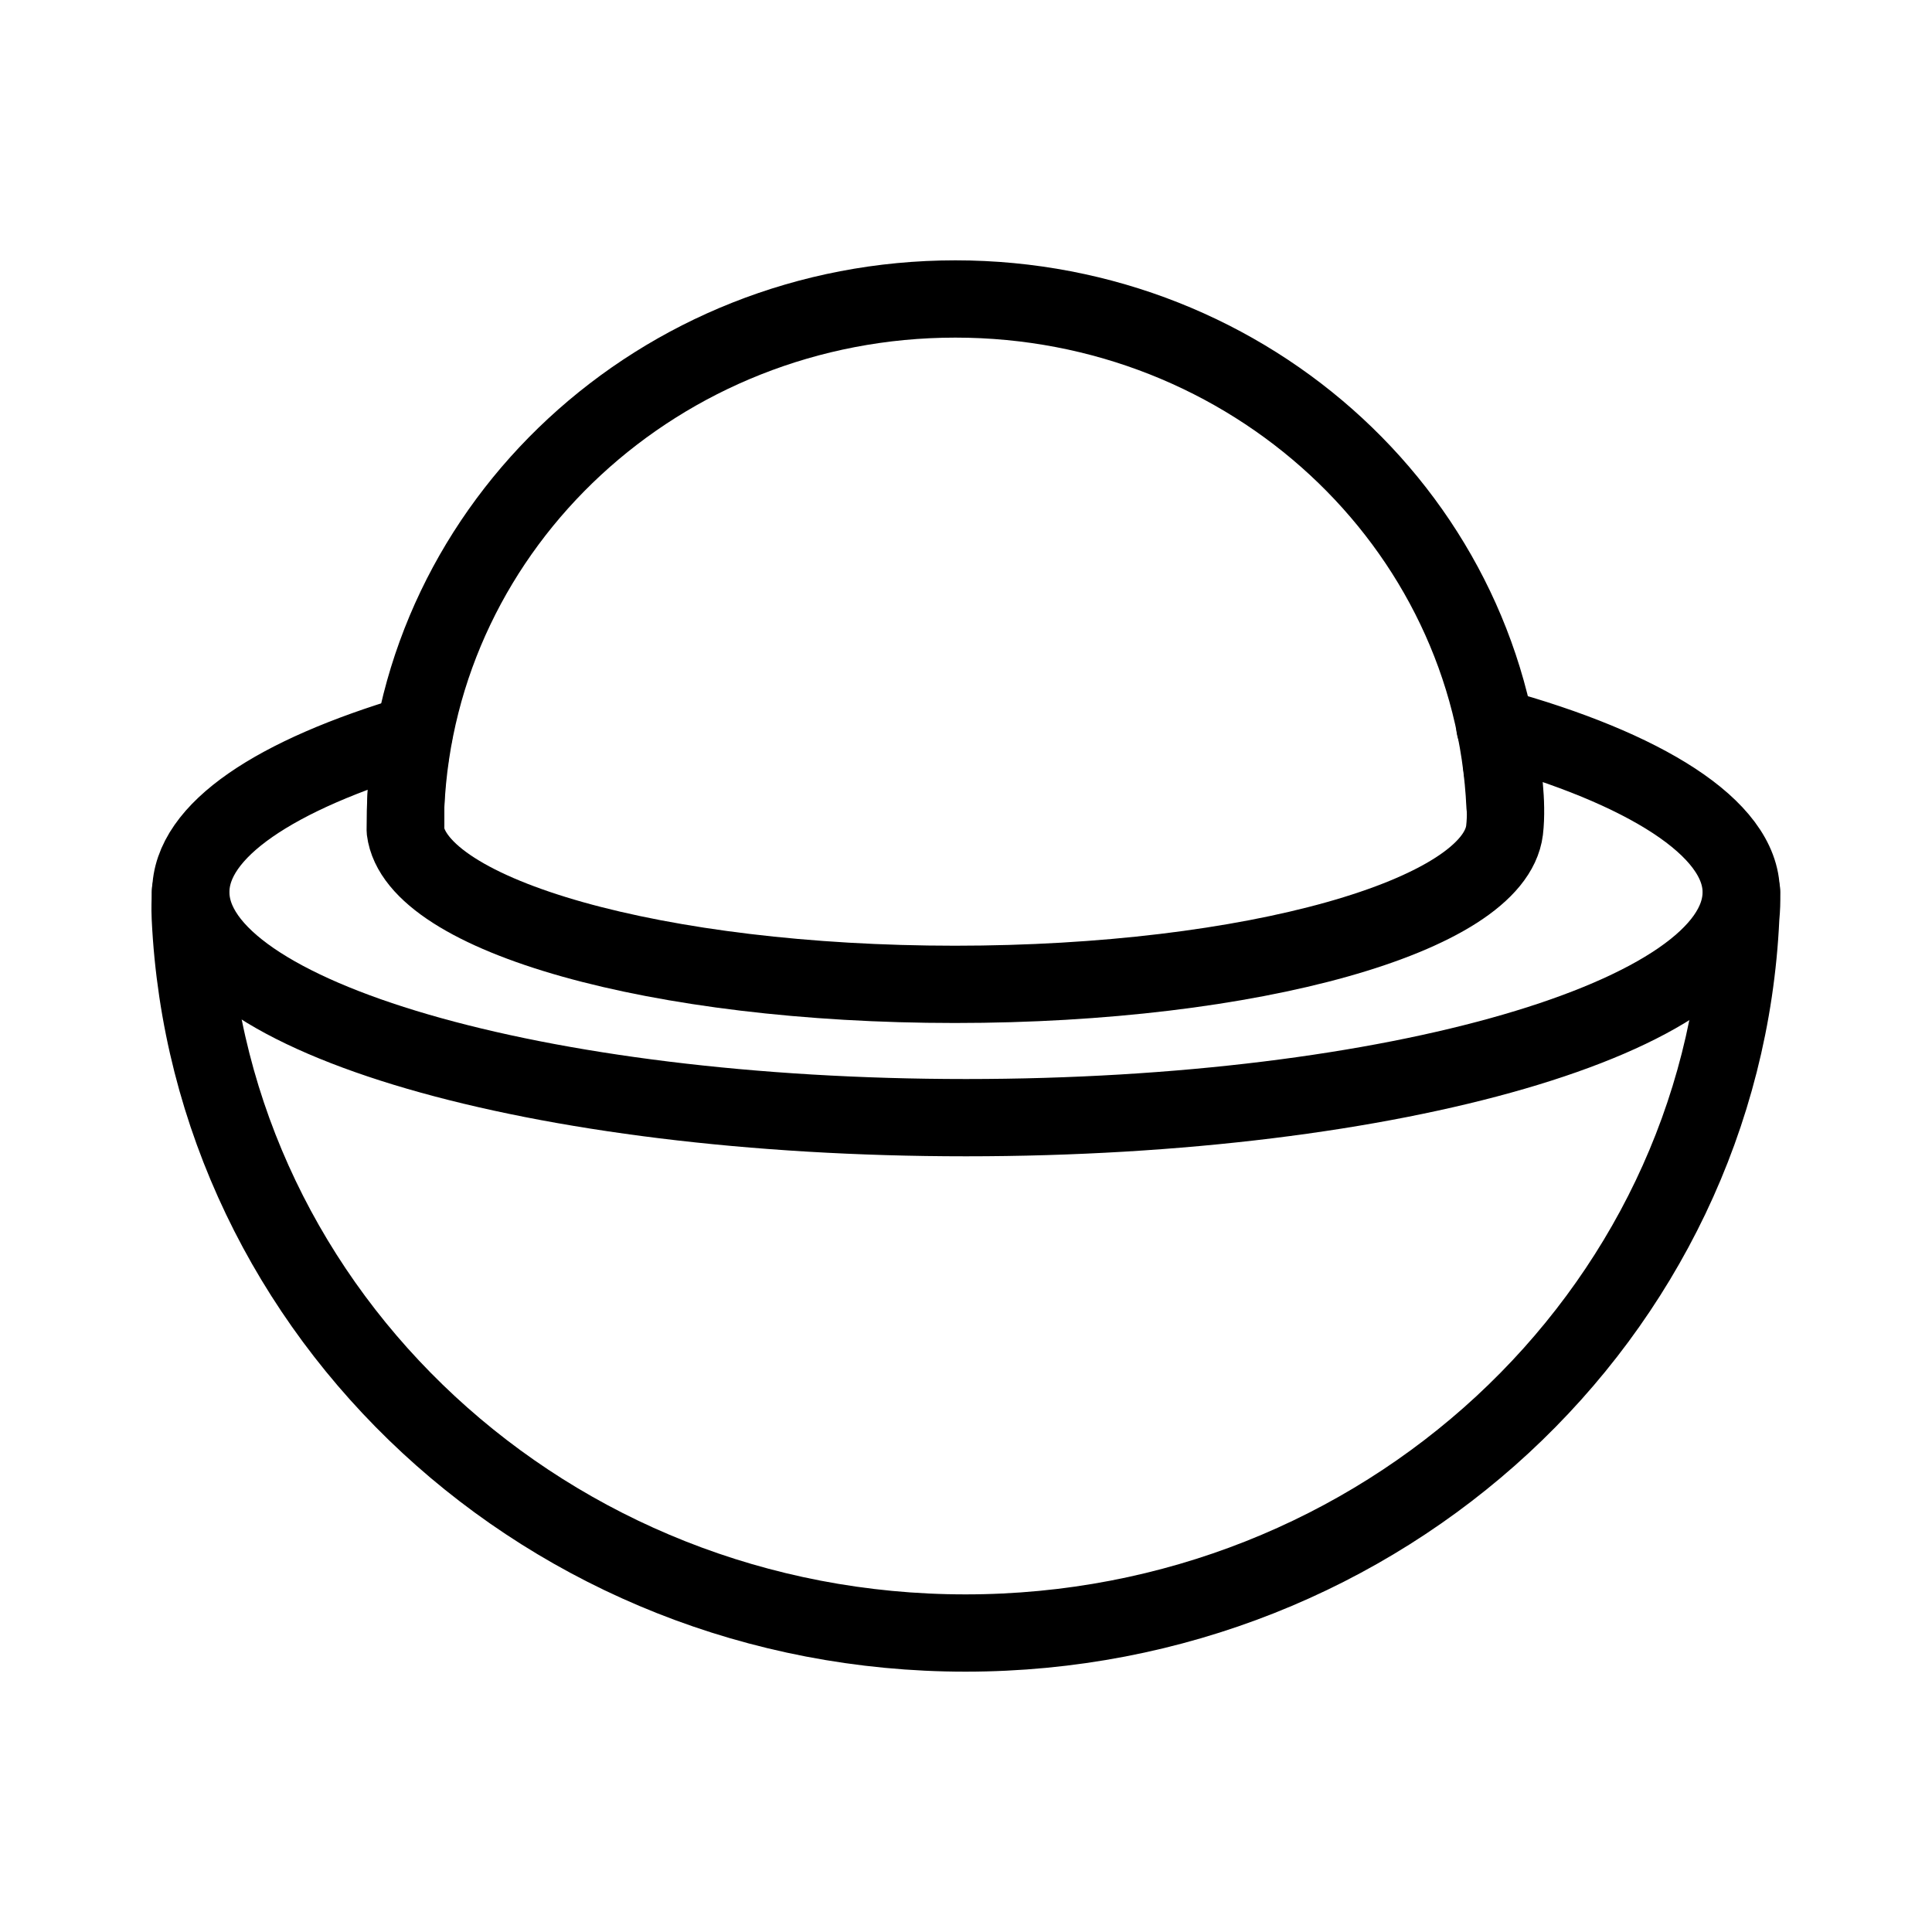 <svg viewBox="0 0 40 40" xmlns="http://www.w3.org/2000/svg"><g fill="none"><g stroke="#000" stroke-linecap="round" stroke-linejoin="round" stroke-width="1.6"><path d="m31.16 16.69c-.27-5.85-5.26-10.5-11.38-10.5s-11.11 4.66-11.38 10.5v.33.04.03"/><path d="m30.95 15.05c3.09.85 5.1 2.09 5.1 3.42 0 2.58-7.19 4.67-16.05 4.67-8.87 0-16.05-2.09-16.05-4.67 0-1.28 1.76-2.43 4.62-3.28"/><path d="m36.06 18.47c0 .24 0 .3-.02.53-.38 8.24-7.42 14.81-16.05 14.81s-15.66-6.57-16.05-14.81c-.01-.23 0-.29 0-.53"/><path d="m31.09 15.84s.13.76.06 1.35c-.22 1.77-5.23 3.19-11.38 3.19s-11.16-1.42-11.38-3.19c0-1.13.1-1.52.1-1.52"/></g><path d="m0 0h40v40h-40z"/></g></svg>